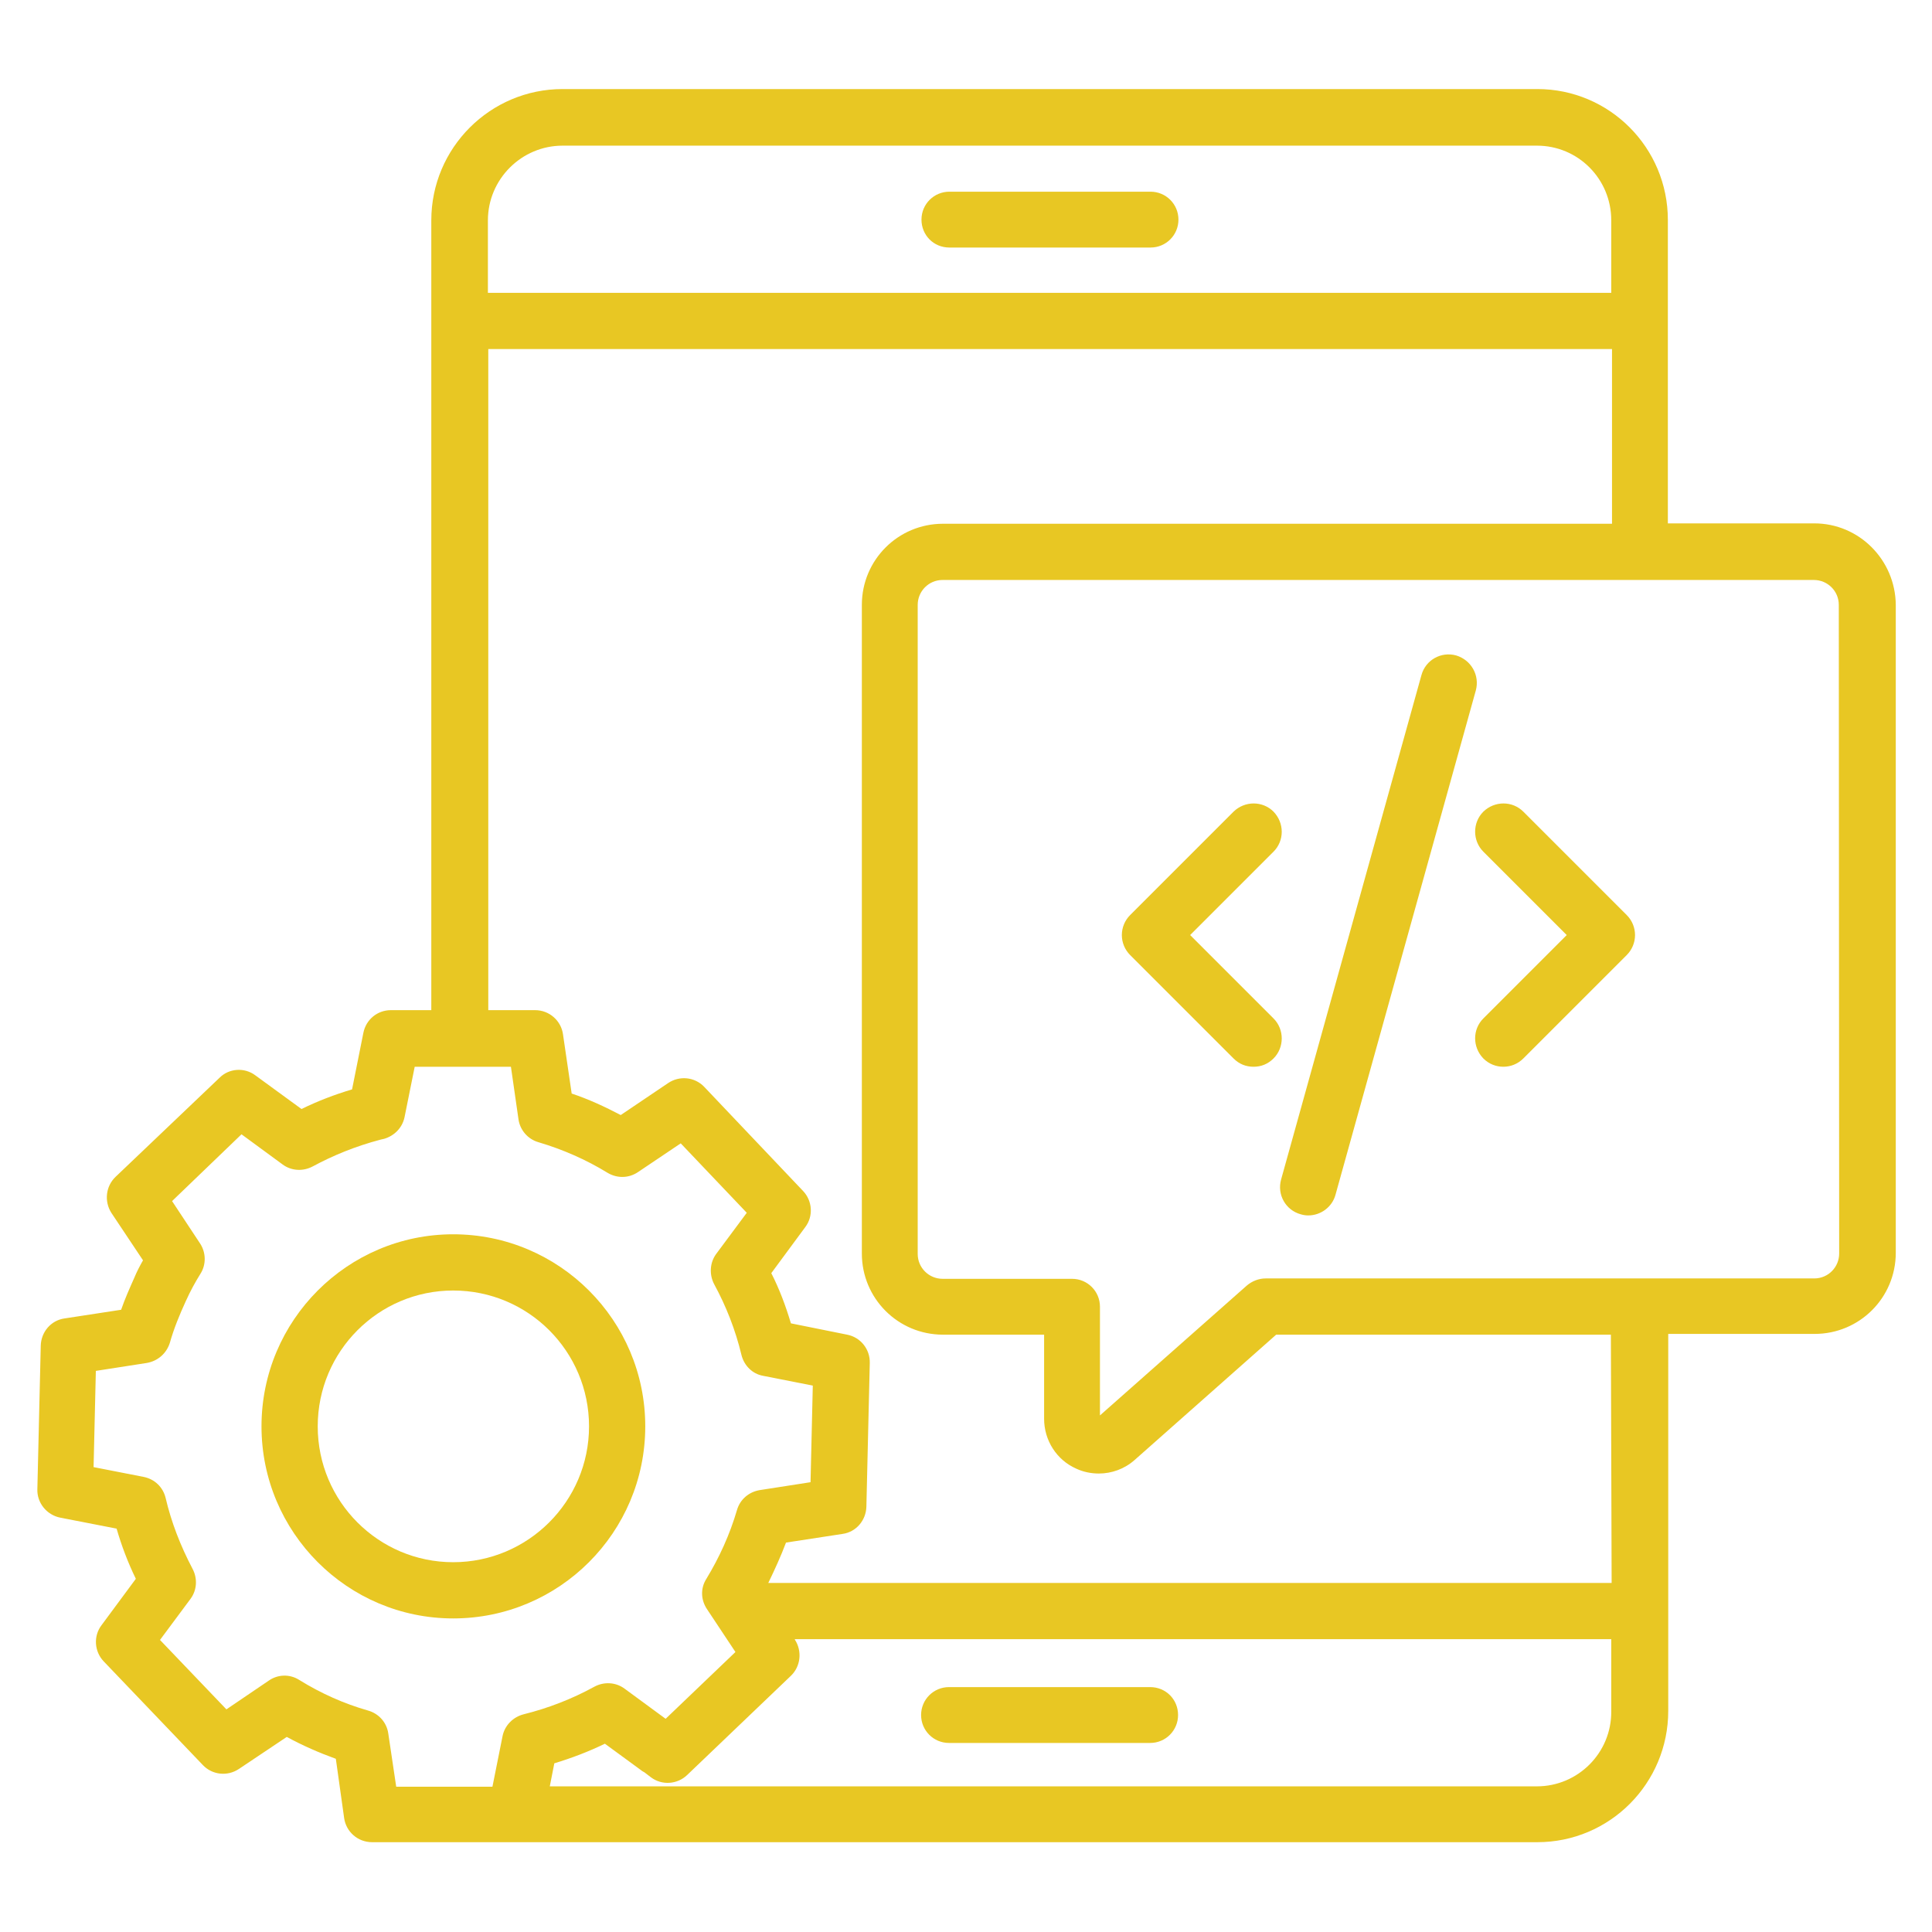 <?xml version="1.0" encoding="utf-8"?>
<!-- Generator: Adobe Illustrator 28.3.0, SVG Export Plug-In . SVG Version: 6.00 Build 0)  -->
<svg version="1.1" id="Layer_1" xmlns="http://www.w3.org/2000/svg" xmlns:xlink="http://www.w3.org/1999/xlink" x="0px" y="0px"
	 viewBox="0 0 512 512" style="enable-background:new 0 0 512 512;" xml:space="preserve">
<style type="text/css">
	.st0{fill:#E8C723;}
	.st1{fill:#F6E05E;stroke:#000000;stroke-miterlimit:10;}
</style>
<g>
	<g>
		<path class="st0" d="M304.8,447.1h-53.3c-4.1,0-7.4,3.3-7.4,7.4s3.3,7.4,7.4,7.4h53.3c4.1,0,7.4-3.3,7.4-7.4
			S309,447.1,304.8,447.1z"/>
		<path class="st0" d="M251.6,65.6h53.3c4.1,0,7.4-3.3,7.4-7.4s-3.3-7.4-7.4-7.4h-53.3c-4.1,0-7.4,3.3-7.4,7.4
			S247.4,65.6,251.6,65.6z"/>
		<path class="st0" d="M480.8,138.7H442V58.3c0-19.2-15.5-34.7-34.6-34.7H149.1c-19.2,0-34.8,15.6-34.8,34.8v209.3h-10.7
			c-3.6,0-6.6,2.5-7.3,6l-3,15c-4.7,1.4-9.1,3.1-13.4,5.2L67.7,285c-2.9-2.2-7-1.9-9.5,0.6l-27.6,26.3c-2.6,2.5-3,6.5-1.1,9.5
			l8.4,12.6c-0.8,1.4-1.6,2.9-2.3,4.6c-1.2,2.7-2.5,5.6-3.5,8.5l-15,2.3c-3.6,0.5-6.2,3.6-6.3,7.2l-0.9,38.1
			c-0.1,3.6,2.5,6.8,6.1,7.5l14.9,2.9c1.3,4.5,3,9,5.1,13.3l-9.1,12.3c-2.2,2.9-1.9,7,0.6,9.6l26.3,27.5c2.5,2.6,6.5,3,9.5,1
			l12.7-8.5c4.2,2.3,8.6,4.2,13,5.8l2.2,15.7c0.5,3.6,3.6,6.4,7.4,6.4h308.8c19.2,0,34.7-15.6,34.7-34.8v-99.9h38.8
			c11.9,0,21.5-9.6,21.5-21.5V160.3C502.3,148.4,492.7,138.7,480.8,138.7L480.8,138.7z M149.1,38.6h258.2c10.9,0,19.7,8.8,19.7,19.8
			v19.2H129.3V58.4C129.3,47.5,138.2,38.6,149.1,38.6z M102.9,459.4c-0.4-2.9-2.5-5.3-5.4-6.1c-6.3-1.8-12.4-4.5-18.2-8.1
			c-2.5-1.6-5.7-1.5-8.1,0.2L60,453l-17.6-18.4l8.1-10.9c1.7-2.3,1.9-5.4,0.5-8c-3.2-6.1-5.6-12.3-7.1-18.7c-0.7-2.9-2.9-5-5.8-5.6
			l-13.3-2.6l0.6-25.5l13.5-2.1c2.9-0.5,5.2-2.5,6.1-5.3c1.1-3.9,2.6-7.5,4.2-11c1.3-2.9,2.6-5.2,3.9-7.3c1.6-2.5,1.5-5.7-0.1-8.1
			l-7.4-11.2L64,300.6l10.9,8c2.3,1.7,5.4,1.9,8,0.5c5.4-2.9,11.2-5.3,18-7.1l0.9-0.2c2.7-0.8,4.8-2.9,5.4-5.7l2.7-13.4h12h0.1
			c0,0,0,0,0.1,0h13.3l2,13.9c0.4,2.9,2.5,5.3,5.3,6.1c6.4,1.9,12.6,4.6,18.3,8.1c2.5,1.5,5.6,1.5,8.1-0.2l11.3-7.6l17.5,18.4
			l-8.1,10.9c-1.7,2.3-1.9,5.5-0.5,8.1c3.1,5.7,5.6,12,7.2,18.7c0.7,2.8,2.9,5,5.7,5.5l13.2,2.6l-0.6,25.6l-13.5,2.1
			c-2.9,0.5-5.2,2.5-6,5.3c-1.9,6.5-4.7,12.6-8.1,18.2c-1.6,2.5-1.5,5.6,0.2,8.1l7.5,11.3l-18.5,17.7l-10.9-8
			c-2.3-1.7-5.4-1.9-8-0.5c-6,3.3-12.3,5.7-18.7,7.3c-2.8,0.7-5,2.9-5.6,5.7l-2.7,13.5H105L102.9,459.4z M407.3,473.4H145.7l1.2-6.1
			c4.6-1.4,9.1-3.1,13.4-5.2l9.7,7.1c0.2,0.2,0.5,0.3,0.8,0.5l1.7,1.3c2.9,2.2,7,1.9,9.6-0.6l27.5-26.3c2.6-2.5,3-6.5,1.1-9.5
			l-0.1-0.2H427v19.1C427.1,464.5,418.2,473.4,407.3,473.4L407.3,473.4z M427.1,419.5H203.6c1.7-3.5,3.3-7,4.7-10.7l15-2.3
			c3.6-0.5,6.2-3.6,6.3-7.2l0.9-38.1c0.1-3.6-2.4-6.8-6-7.5l-14.9-3c-1.4-4.7-3.1-9.2-5.2-13.3l9-12.2c2.2-2.9,1.9-7-0.6-9.6
			L186.6,288c-2.5-2.6-6.5-3-9.5-1l-12.6,8.5c-4.2-2.2-8.5-4.2-13-5.7l-2.3-15.7c-0.5-3.6-3.6-6.4-7.4-6.4h-12.4V92.5h297.8v46.3
			H249.9c-11.9,0-21.5,9.6-21.5,21.5v171.9c0,11.9,9.6,21.5,21.5,21.5h26.8V376c0,5.7,3.3,10.9,8.5,13.2c1.9,0.9,4,1.3,6,1.3
			c3.4,0,6.8-1.2,9.5-3.6l37.5-33.2h88.7L427.1,419.5z M487.4,332.2c0,3.6-2.9,6.6-6.6,6.6H335.4c-1.8,0-3.6,0.7-5,1.9l-38.9,34.4
			v-28.8c0-4.1-3.3-7.4-7.4-7.4h-34.3c-3.6,0-6.6-2.9-6.6-6.6v-172c0-3.6,2.9-6.6,6.6-6.6h230.9c3.6,0,6.6,2.9,6.6,6.6L487.4,332.2
			L487.4,332.2z"/>
		<path class="st0" d="M337.5,269.9l-22.1-22.1l22.1-22.1c2.9-2.9,2.9-7.6,0-10.6c-2.9-2.9-7.6-2.9-10.6,0l-27.4,27.4
			c-1.4,1.4-2.2,3.3-2.2,5.3s0.8,3.9,2.2,5.3l27.4,27.4c1.5,1.5,3.3,2.2,5.3,2.2s3.8-0.7,5.3-2.2
			C340.4,277.6,340.4,272.8,337.5,269.9L337.5,269.9z"/>
		<path class="st0" d="M403.7,215.1c-2.9-2.9-7.6-2.9-10.6,0c-2.9,2.9-2.9,7.7,0,10.6l22.1,22.1l-22.1,22.1c-2.9,2.9-2.9,7.6,0,10.6
			c1.5,1.5,3.4,2.2,5.3,2.2s3.8-0.7,5.3-2.2l27.4-27.4c1.4-1.4,2.2-3.3,2.2-5.3s-0.8-3.9-2.2-5.3L403.7,215.1z"/>
		<path class="st0" d="M385.9,173.7c-4-1.1-8.1,1.2-9.2,5.2l-37.2,133.7c-1.1,4,1.2,8.1,5.2,9.2c0.7,0.2,1.3,0.3,2,0.3
			c3.3,0,6.3-2.2,7.2-5.4L391.1,183C392.2,179,389.9,174.9,385.9,173.7L385.9,173.7z"/>
		<path class="st0" d="M171,378c0-28.1-22.8-50.9-50.9-50.9c-28,0-50.8,22.8-50.8,50.9s22.8,50.9,50.8,50.9
			C148.2,428.9,171,406.1,171,378z M120.1,414c-19.8,0-35.9-16.1-35.9-36s16.1-36,35.9-36c19.9,0,36,16.1,36,36S139.9,414,120.1,414
			z"/>
	</g>
</g>
<rect x="-810" y="-297" class="st1" width="182" height="206"/>
<rect x="-314.5" y="-45.5" class="st0" width="169" height="109"/>
</svg>
